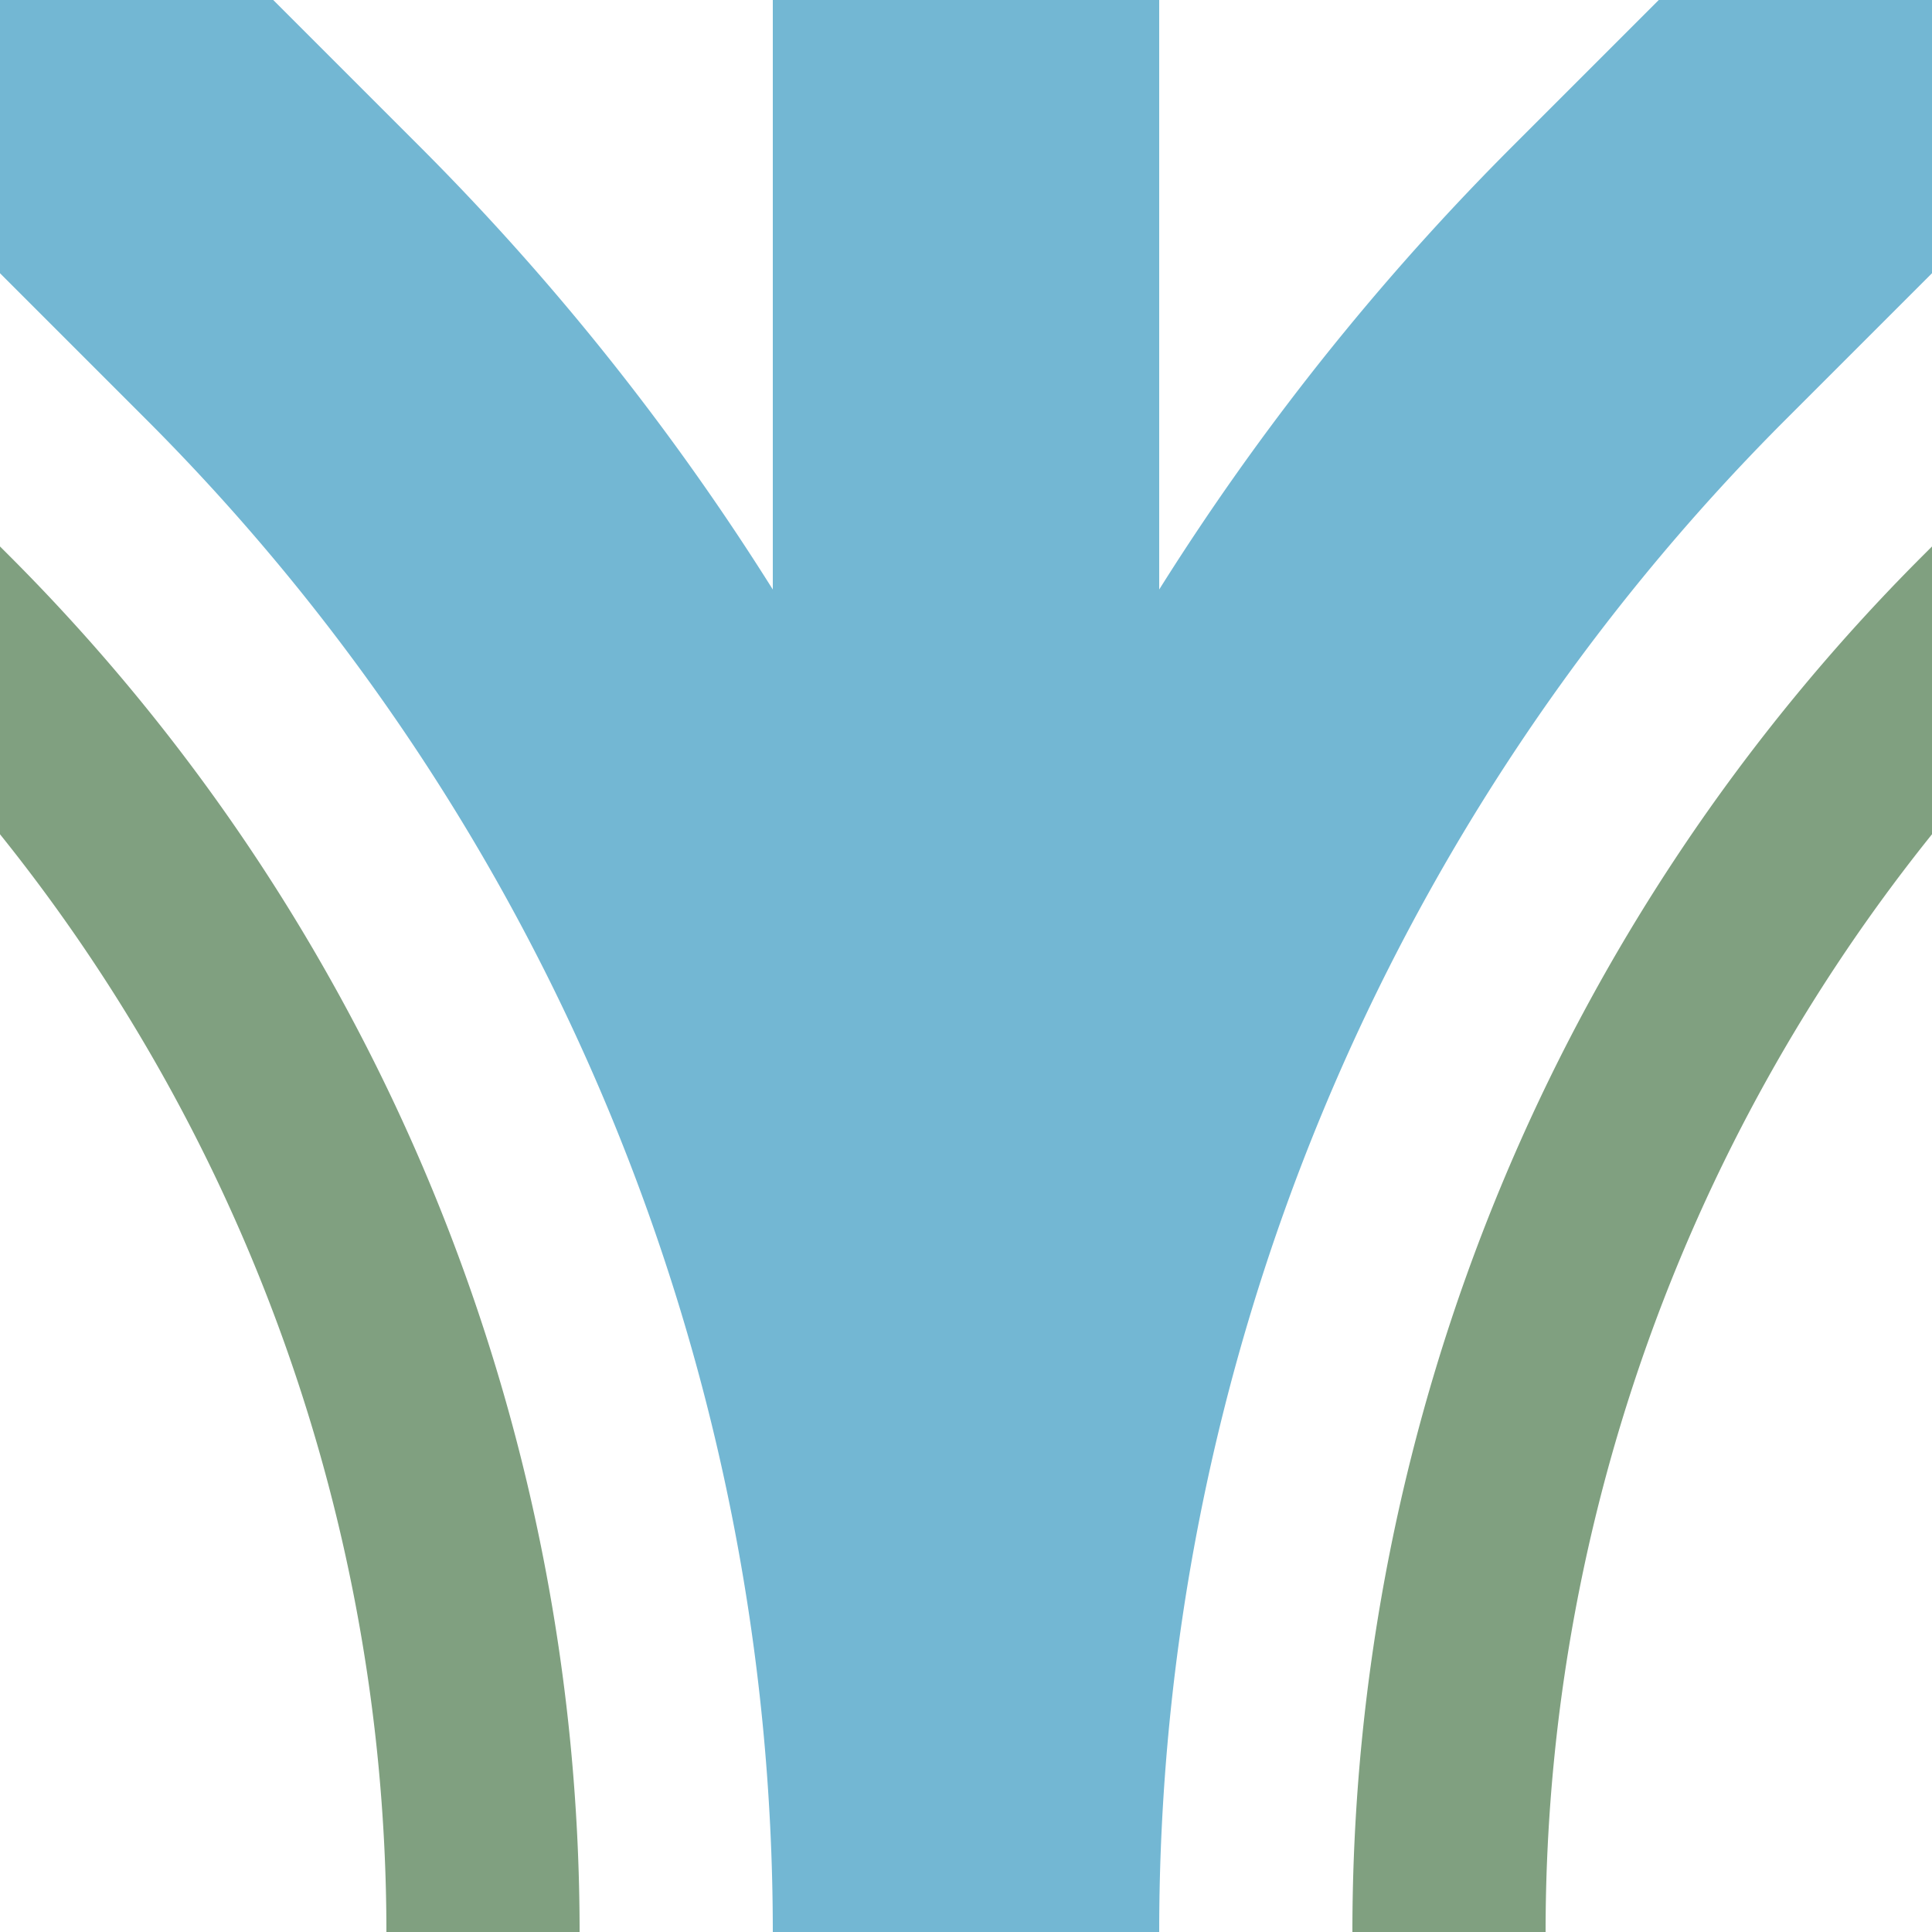 <?xml version="1.0" encoding="UTF-8"?>
<svg xmlns="http://www.w3.org/2000/svg" width="500" height="500">
 <title>exhABZg+14 cerulean</title>
 <g fill="none">
  <path stroke="#80A080" d="m -90.17,86.61 75,75 A 478.55,478.55 0 0 1 125,500 m 250,0 A 478.55,478.55 0 0 1 515.17,161.61 l 75,-75" stroke-width="50"/>
  <path stroke="#73B7D3" d="M 0,0 73.22,73.22 A 603.55,603.55 0 0 1 250,500 V 0 500 A 603.55,603.55 0 0 1 426.78,73.22 L 500,0" stroke-width="100"/>
 </g>
</svg>